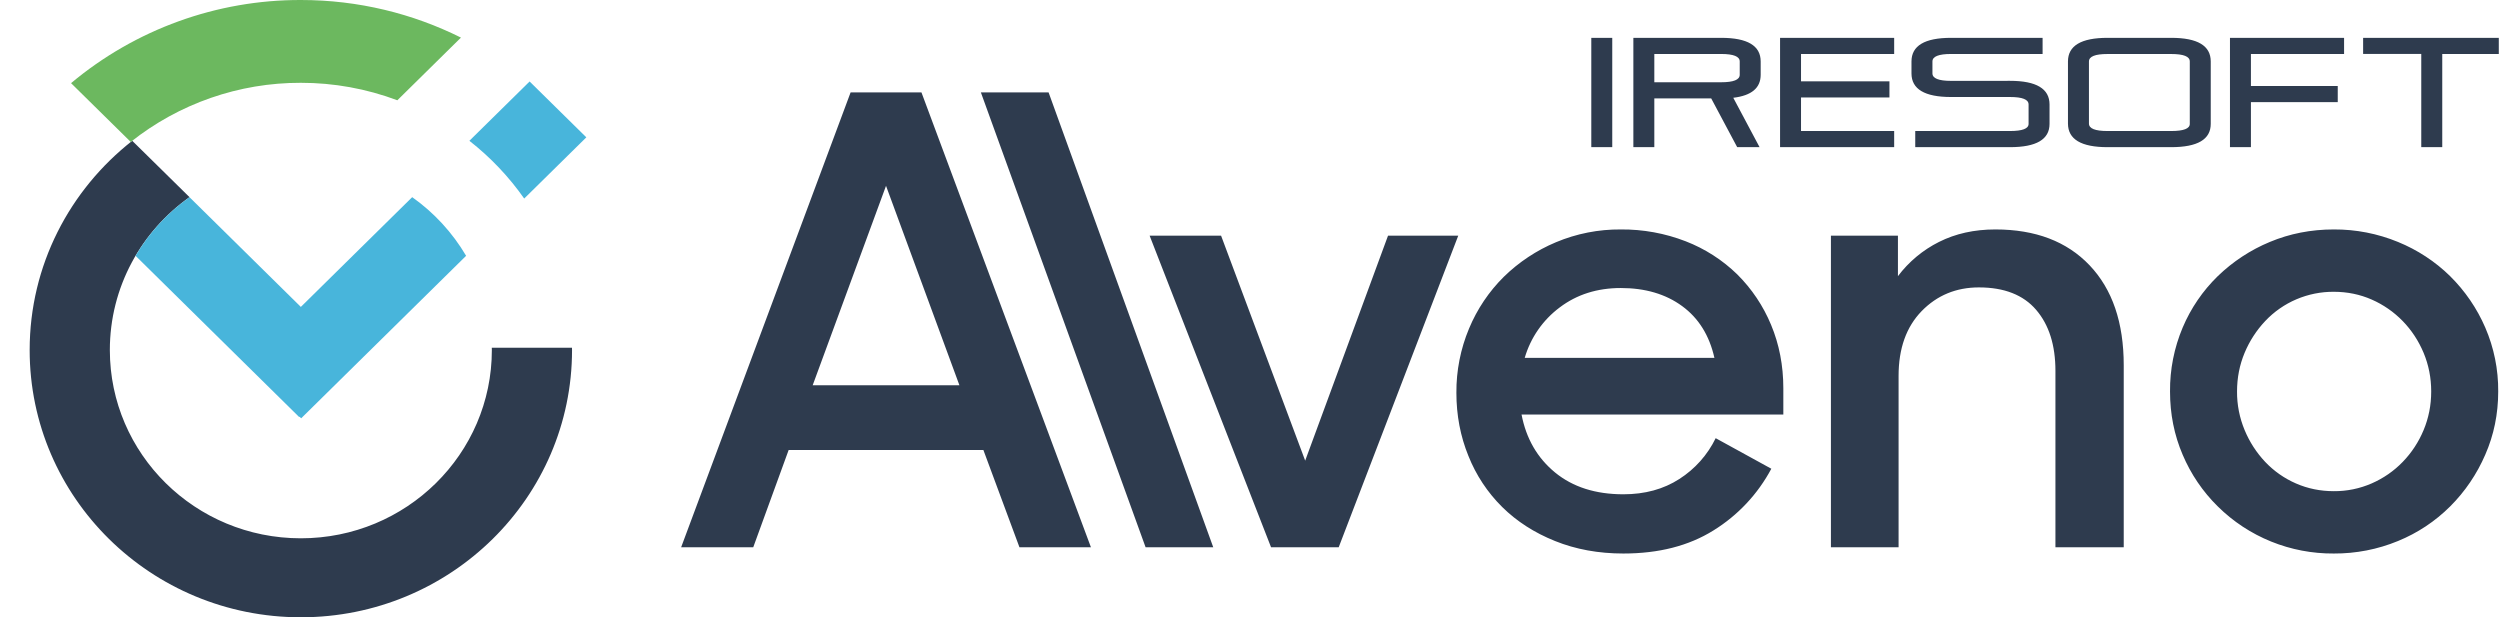 <svg width="81" height="20" viewBox="0 0 81 20" fill="none" xmlns="http://www.w3.org/2000/svg">
<g id="logo 1" clip-path="url(#clip0_3256_8533)">
<g id="Group">
<path id="Vector" fill-rule="evenodd" clip-rule="evenodd" d="M51.558 4.768H52.237V1.226H51.558V4.768ZM52.921 4.768V1.226H55.765C56.619 1.226 57.046 1.481 57.046 1.991V2.423C57.046 2.85 56.751 3.097 56.158 3.168L57.01 4.768H56.285L55.443 3.188H53.6V4.768L52.921 4.768ZM53.6 1.75V2.665H55.765C56.167 2.665 56.367 2.584 56.367 2.423V1.991C56.367 1.83 56.167 1.749 55.765 1.749L53.6 1.75ZM58.353 3.158V4.245H61.371V4.768H57.674V1.226H61.371V1.75H58.353V2.635H61.218V3.158H58.353ZM65.124 2.619C65.978 2.619 66.405 2.875 66.405 3.385V4.014C66.405 4.517 65.978 4.768 65.124 4.768H62.054V4.245H65.124C65.525 4.245 65.726 4.168 65.726 4.014V3.385C65.726 3.223 65.526 3.143 65.124 3.143H63.214C62.36 3.143 61.932 2.888 61.932 2.379V1.992C61.932 1.481 62.36 1.226 63.214 1.226H66.18V1.749H63.214C62.812 1.749 62.611 1.83 62.611 1.991V2.378C62.611 2.539 62.812 2.62 63.214 2.62L65.124 2.619ZM67.002 1.991C67.002 1.481 67.43 1.226 68.284 1.226H70.347C71.202 1.226 71.628 1.481 71.628 1.991V4.014C71.628 4.517 71.202 4.768 70.347 4.768H68.284C67.43 4.768 67.002 4.513 67.002 4.003V1.991ZM70.347 4.245C70.748 4.245 70.949 4.168 70.949 4.014V1.991C70.949 1.83 70.748 1.75 70.347 1.75H68.284C67.882 1.75 67.682 1.83 67.682 1.991V4.004C67.682 4.165 67.882 4.245 68.284 4.245H70.347ZM72.93 3.309V4.768H72.251V1.226H75.948V1.75H72.93V2.786H75.743V3.309H72.93ZM76.565 1.226H80.961V1.75H79.129V4.768H78.449V1.748H76.565V1.226ZM15.934 11.267L15.936 11.342C15.936 14.71 13.165 17.441 9.747 17.441C6.329 17.441 3.559 14.71 3.559 11.342C3.559 9.301 4.578 7.495 6.14 6.388L4.285 4.562C2.261 6.149 0.961 8.595 0.961 11.342C0.961 16.125 4.894 20 9.748 20C14.6 20 18.534 16.125 18.534 11.342L18.532 11.267H15.934ZM27.56 2.993L22.069 17.731H24.405L25.552 14.581H31.862L33.03 17.731H35.346L29.855 2.994H27.561L27.56 2.993ZM26.331 12.482L28.707 6.021L31.085 12.482H26.331ZM31.78 2.993L37.117 17.731H39.309L33.974 2.994L31.78 2.993ZM44.972 7.636L42.288 14.925L39.563 7.636H37.248L41.182 17.731H43.374L47.247 7.636H44.972ZM56.285 8.888C55.806 8.422 55.238 8.058 54.615 7.817C53.946 7.558 53.233 7.428 52.515 7.434C51.794 7.428 51.079 7.569 50.414 7.848C49.785 8.111 49.212 8.491 48.724 8.968C48.241 9.447 47.858 10.017 47.597 10.645C47.322 11.303 47.182 12.011 47.187 12.725C47.187 13.451 47.316 14.134 47.577 14.773C47.824 15.395 48.197 15.958 48.673 16.429C49.144 16.894 49.715 17.261 50.383 17.529C51.053 17.799 51.791 17.934 52.596 17.934C53.745 17.934 54.718 17.684 55.516 17.186C56.307 16.697 56.954 16.007 57.391 15.187L55.588 14.197C55.325 14.738 54.917 15.196 54.41 15.52C53.898 15.85 53.294 16.015 52.597 16.015C51.695 16.015 50.958 15.779 50.383 15.308C49.81 14.837 49.448 14.212 49.298 13.431H57.78V12.583C57.78 11.843 57.647 11.156 57.382 10.523C57.128 9.91 56.755 9.355 56.285 8.888ZM49.401 11.594C49.592 10.94 49.991 10.365 50.538 9.958C51.091 9.541 51.749 9.332 52.515 9.332C53.307 9.332 53.969 9.528 54.502 9.918C55.035 10.308 55.383 10.867 55.547 11.594H49.401ZM64.649 7.434C63.965 7.434 63.358 7.57 62.825 7.838C62.301 8.1 61.845 8.48 61.493 8.948V7.636H59.322V17.731H61.514V12.179C61.514 11.29 61.764 10.592 62.262 10.079C62.761 9.568 63.38 9.312 64.116 9.312C64.936 9.312 65.555 9.554 65.971 10.039C66.387 10.523 66.596 11.183 66.596 12.017V17.731H68.809V11.836C68.809 10.45 68.44 9.37 67.702 8.595C66.965 7.821 65.947 7.434 64.65 7.434L64.649 7.434ZM79.385 8.948C78.899 8.472 78.325 8.096 77.695 7.839C77.035 7.568 76.328 7.43 75.615 7.434C74.877 7.434 74.187 7.57 73.545 7.838C72.917 8.098 72.344 8.475 71.855 8.948C71.369 9.422 70.982 9.989 70.718 10.614C70.442 11.269 70.303 11.974 70.309 12.684C70.309 13.411 70.444 14.094 70.718 14.733C70.984 15.361 71.37 15.93 71.856 16.408C72.351 16.898 72.938 17.284 73.584 17.546C74.229 17.807 74.919 17.939 75.615 17.934C76.328 17.938 77.035 17.801 77.695 17.529C78.327 17.271 78.902 16.89 79.385 16.408C79.867 15.927 80.252 15.358 80.522 14.733C80.802 14.094 80.942 13.411 80.942 12.684C80.948 11.973 80.805 11.267 80.523 10.614C80.254 9.991 79.867 9.426 79.385 8.949V8.948ZM78.525 13.935C78.366 14.318 78.137 14.668 77.849 14.965C77.562 15.262 77.226 15.494 76.844 15.662C76.457 15.831 76.038 15.917 75.615 15.914C75.178 15.914 74.768 15.83 74.385 15.662C74.011 15.499 73.673 15.262 73.392 14.965C73.109 14.665 72.884 14.316 72.726 13.935C72.561 13.539 72.477 13.113 72.48 12.684C72.48 12.24 72.562 11.823 72.725 11.432C72.884 11.051 73.109 10.703 73.392 10.403C73.677 10.1 74.022 9.86 74.404 9.697C74.787 9.534 75.199 9.451 75.615 9.454C76.052 9.454 76.462 9.538 76.844 9.706C77.221 9.871 77.562 10.108 77.849 10.403C78.136 10.699 78.361 11.042 78.525 11.432C78.688 11.823 78.771 12.24 78.771 12.684C78.771 13.128 78.688 13.544 78.525 13.935Z" fill="#2E3B4E"/>
<path id="Vector_2" fill-rule="evenodd" clip-rule="evenodd" d="M16.984 6.433C16.488 5.725 15.889 5.095 15.208 4.562L17.159 2.64L18.997 4.45L16.984 6.433ZM9.758 13.553L9.704 13.501L9.692 13.511L4.392 8.288C4.834 7.538 5.429 6.891 6.139 6.388L9.747 9.944L13.355 6.388C14.065 6.891 14.66 7.538 15.102 8.288L9.758 13.553Z" fill="#48B5DB"/>
<path id="Vector_3" fill-rule="evenodd" clip-rule="evenodd" d="M12.874 3.249C11.874 2.874 10.815 2.682 9.747 2.683C7.746 2.678 5.803 3.354 4.236 4.599L2.302 2.694C4.389 0.948 7.026 -0.006 9.747 3.07749e-05C11.614 3.07749e-05 13.375 0.441 14.935 1.218L12.874 3.249Z" fill="#6CB85F"/>
</g>
</g>
<defs>
<clipPath id="clip0_3256_8533">
<rect width="80" height="20" fill="white" transform="translate(0.961)"/>
</clipPath>
</defs>
</svg>
